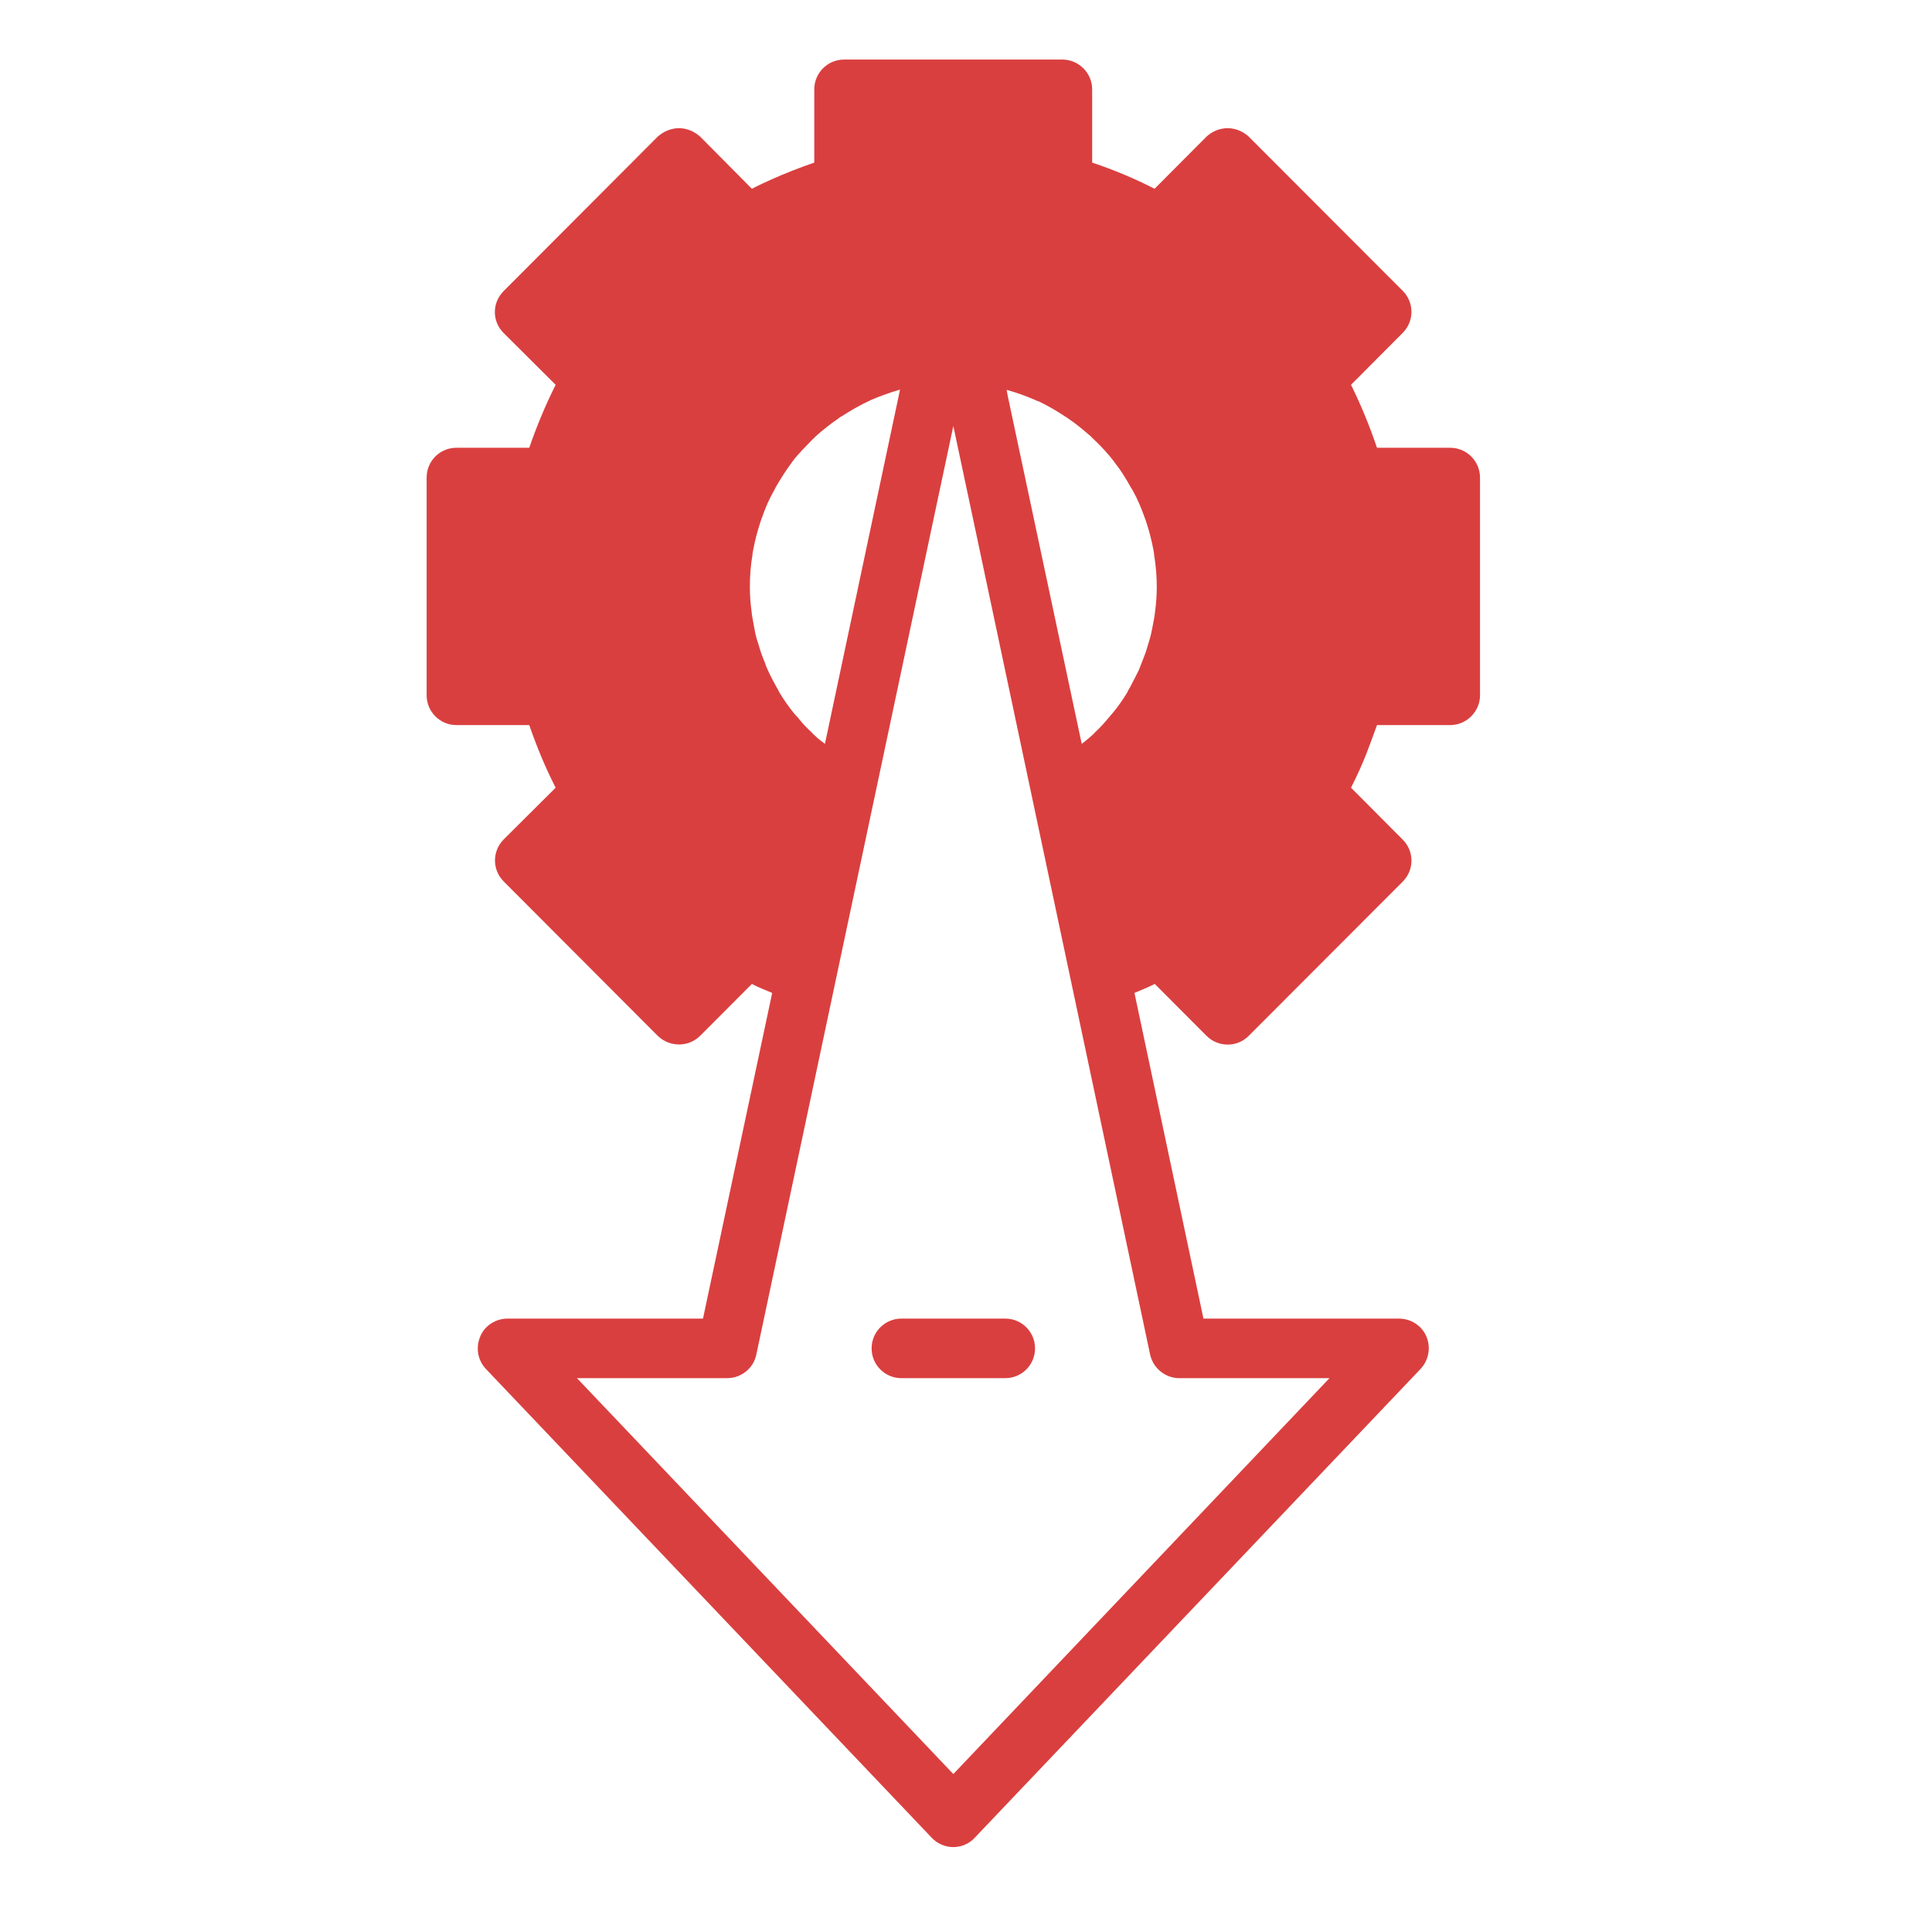 <svg version="1.2" preserveAspectRatio="xMidYMid meet" height="50" viewBox="0 0 37.5 37.5" zoomAndPan="magnify" width="50" xmlns:xlink="http://www.w3.org/1999/xlink" xmlns="http://www.w3.org/2000/svg"><g id="b58f437376"><path d="M 27.23 5.648 L 24.238 2.652 C 24.129 2.551 23.98 2.488 23.828 2.488 C 23.672 2.488 23.527 2.551 23.418 2.652 L 22.41 3.664 C 22.031 3.469 21.621 3.297 21.199 3.156 L 21.199 1.734 C 21.199 1.418 20.938 1.156 20.621 1.156 L 16.383 1.156 C 16.062 1.156 15.805 1.418 15.805 1.734 L 15.805 3.156 C 15.531 3.25 15.254 3.359 14.98 3.48 C 14.844 3.543 14.711 3.602 14.594 3.664 L 13.59 2.652 C 13.477 2.551 13.332 2.488 13.18 2.488 C 13.027 2.488 12.879 2.551 12.766 2.652 L 9.777 5.648 C 9.668 5.758 9.605 5.902 9.605 6.059 C 9.605 6.211 9.668 6.359 9.777 6.465 L 10.785 7.469 C 10.582 7.875 10.414 8.281 10.273 8.691 L 8.859 8.691 C 8.539 8.691 8.281 8.949 8.281 9.27 L 8.281 13.496 C 8.281 13.812 8.539 14.074 8.859 14.074 L 10.273 14.074 C 10.414 14.484 10.582 14.891 10.785 15.289 L 9.777 16.293 C 9.551 16.52 9.551 16.883 9.777 17.109 L 12.766 20.105 C 12.883 20.219 13.035 20.273 13.18 20.273 C 13.328 20.273 13.473 20.219 13.59 20.105 L 14.594 19.098 C 14.723 19.168 14.855 19.215 14.988 19.273 L 13.645 25.594 L 9.852 25.594 C 9.621 25.594 9.406 25.73 9.32 25.945 C 9.23 26.16 9.273 26.402 9.43 26.57 L 18.086 35.672 C 18.191 35.785 18.348 35.852 18.504 35.852 C 18.66 35.852 18.816 35.785 18.918 35.672 L 27.574 26.57 C 27.73 26.402 27.777 26.16 27.688 25.945 C 27.598 25.73 27.387 25.594 27.152 25.594 L 23.359 25.594 L 22.02 19.273 C 22.152 19.215 22.277 19.168 22.414 19.098 L 23.418 20.105 C 23.645 20.332 24.016 20.332 24.238 20.105 L 27.23 17.109 C 27.453 16.883 27.453 16.52 27.223 16.293 L 26.223 15.289 C 26.344 15.051 26.449 14.82 26.535 14.594 C 26.598 14.434 26.66 14.258 26.727 14.074 L 28.148 14.074 C 28.465 14.074 28.727 13.812 28.727 13.496 L 28.727 9.27 C 28.727 8.949 28.465 8.691 28.148 8.691 L 26.727 8.691 C 26.586 8.273 26.418 7.863 26.223 7.469 L 27.223 6.465 C 27.453 6.238 27.453 5.875 27.23 5.648 Z M 14.906 13.012 C 14.883 12.965 14.859 12.906 14.844 12.855 C 14.801 12.754 14.762 12.652 14.734 12.547 C 14.715 12.488 14.699 12.434 14.68 12.375 C 14.652 12.266 14.637 12.156 14.613 12.039 C 14.605 11.988 14.594 11.941 14.59 11.883 C 14.566 11.719 14.555 11.555 14.555 11.387 C 14.555 11.176 14.57 10.977 14.605 10.773 C 14.605 10.742 14.613 10.715 14.617 10.688 C 14.652 10.496 14.699 10.316 14.758 10.137 C 14.77 10.102 14.781 10.066 14.793 10.039 C 14.855 9.859 14.93 9.684 15.023 9.523 C 15.035 9.5 15.047 9.477 15.059 9.453 C 15.156 9.285 15.258 9.125 15.375 8.969 L 15.379 8.961 C 15.496 8.805 15.637 8.668 15.773 8.527 C 15.793 8.512 15.809 8.496 15.824 8.477 C 15.965 8.348 16.113 8.234 16.27 8.125 C 16.293 8.105 16.316 8.09 16.34 8.078 C 16.504 7.973 16.672 7.875 16.844 7.793 C 16.859 7.789 16.879 7.781 16.891 7.77 C 17.074 7.691 17.266 7.621 17.469 7.562 L 17.449 7.66 L 16.012 14.438 C 15.965 14.402 15.918 14.367 15.871 14.328 C 15.832 14.289 15.785 14.254 15.746 14.207 C 15.652 14.121 15.57 14.035 15.492 13.934 C 15.469 13.906 15.438 13.879 15.414 13.848 C 15.312 13.723 15.219 13.59 15.133 13.449 C 15.113 13.414 15.098 13.375 15.074 13.34 C 15.016 13.234 14.957 13.125 14.906 13.012 Z M 22.324 26.293 C 22.383 26.559 22.621 26.75 22.891 26.75 L 25.805 26.75 L 18.504 34.434 L 11.199 26.75 L 14.113 26.75 C 14.387 26.75 14.625 26.559 14.68 26.293 L 18.117 10.09 L 18.504 8.27 L 18.891 10.09 Z M 22.418 11.883 C 22.414 11.941 22.402 11.988 22.395 12.039 C 22.371 12.156 22.355 12.266 22.324 12.375 C 22.309 12.434 22.289 12.488 22.273 12.547 C 22.246 12.652 22.203 12.754 22.164 12.855 C 22.145 12.906 22.121 12.965 22.102 13.012 C 22.047 13.125 21.988 13.234 21.934 13.34 C 21.91 13.375 21.891 13.414 21.875 13.449 C 21.789 13.59 21.695 13.723 21.59 13.848 C 21.566 13.879 21.539 13.906 21.516 13.934 C 21.434 14.035 21.355 14.121 21.262 14.207 C 21.223 14.254 21.176 14.289 21.133 14.328 C 21.09 14.367 21.043 14.402 20.996 14.438 L 19.555 7.66 L 19.539 7.562 C 19.543 7.57 19.551 7.57 19.562 7.574 C 19.746 7.625 19.926 7.691 20.098 7.766 C 20.121 7.777 20.145 7.789 20.168 7.793 C 20.336 7.875 20.5 7.969 20.652 8.07 C 20.684 8.09 20.711 8.105 20.742 8.129 C 20.898 8.234 21.035 8.352 21.176 8.473 C 21.199 8.496 21.215 8.516 21.238 8.535 C 21.379 8.668 21.512 8.812 21.625 8.961 C 21.633 8.969 21.633 8.973 21.637 8.98 C 21.754 9.125 21.852 9.285 21.945 9.453 C 21.961 9.477 21.973 9.5 21.988 9.523 C 22.078 9.684 22.152 9.859 22.215 10.039 C 22.227 10.066 22.238 10.102 22.25 10.137 C 22.309 10.316 22.355 10.496 22.391 10.688 C 22.395 10.715 22.402 10.742 22.402 10.773 C 22.434 10.977 22.453 11.176 22.453 11.387 C 22.453 11.555 22.441 11.719 22.418 11.883 Z M 22.418 11.883" style="stroke:none;fill-rule:nonzero;fill:#da3f3f;fill-opacity:1;"></path><path d="M 16.918 26.172 C 16.918 26.492 17.176 26.75 17.496 26.75 L 19.512 26.75 C 19.832 26.75 20.09 26.492 20.09 26.172 C 20.09 25.852 19.832 25.594 19.512 25.594 L 17.496 25.594 C 17.176 25.594 16.918 25.852 16.918 26.172 Z M 16.918 26.172" style="stroke:none;fill-rule:nonzero;fill:#da3f3f;fill-opacity:1;"></path></g></svg>